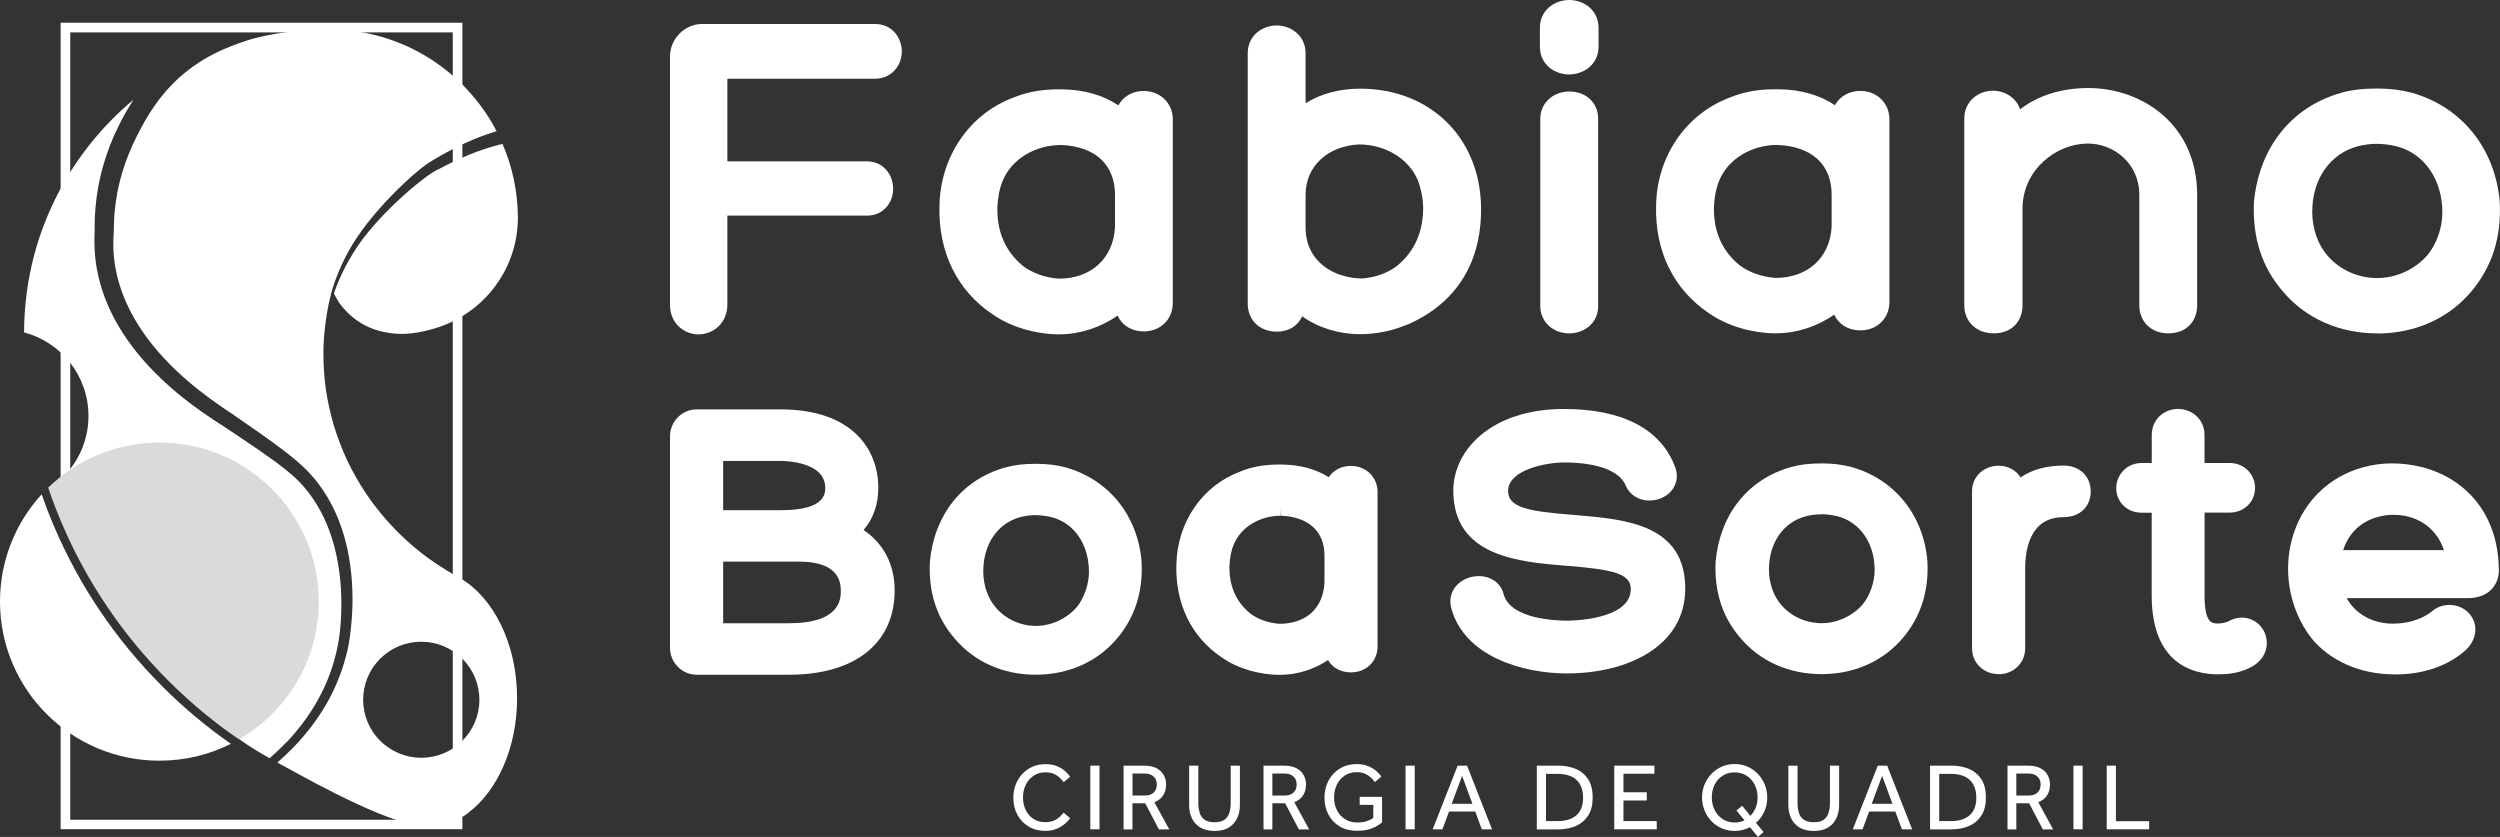 <svg xmlns="http://www.w3.org/2000/svg" width="233" height="78" viewBox="0 0 233 78" fill="none"><rect x="0" y="0" width="233" height="78" fill="#333333" stroke="none"/><g clip-path="url(#clip0_726_125)"><path d="M99.143 75.752L99.739 76.252C99.651 76.392 99.498 76.55 99.295 76.74C99.086 76.924 98.826 77.088 98.509 77.228C98.192 77.367 97.83 77.436 97.412 77.436C96.828 77.436 96.314 77.304 95.864 77.031C95.414 76.759 95.065 76.392 94.817 75.93C94.57 75.467 94.443 74.936 94.443 74.353C94.443 73.922 94.513 73.517 94.659 73.137C94.805 72.757 95.008 72.428 95.268 72.143C95.534 71.858 95.845 71.63 96.213 71.466C96.581 71.301 96.98 71.219 97.431 71.219C97.856 71.219 98.217 71.282 98.515 71.409C98.82 71.535 99.067 71.687 99.27 71.871C99.467 72.055 99.625 72.226 99.739 72.39L99.13 72.903C99.035 72.764 98.915 72.624 98.769 72.485C98.623 72.346 98.439 72.225 98.224 72.124C98.008 72.029 97.741 71.979 97.437 71.979C97.006 71.979 96.631 72.086 96.321 72.302C96.01 72.517 95.769 72.795 95.598 73.15C95.426 73.504 95.344 73.897 95.344 74.328C95.344 74.758 95.426 75.144 95.598 75.493C95.769 75.841 96.004 76.12 96.314 76.322C96.625 76.525 96.987 76.626 97.412 76.626C97.767 76.626 98.058 76.569 98.287 76.455C98.515 76.341 98.693 76.215 98.826 76.075C98.959 75.936 99.067 75.822 99.143 75.74V75.752Z" fill="white"></path><path d="M101.617 77.291V71.358H102.473V77.291H101.617Z" fill="white"></path><path d="M104.718 77.291V71.358H106.615C107.122 71.358 107.522 71.447 107.826 71.618C108.131 71.789 108.346 72.01 108.48 72.276C108.613 72.542 108.683 72.821 108.683 73.106C108.683 73.486 108.594 73.821 108.416 74.112C108.239 74.404 107.96 74.619 107.585 74.764L108.974 77.297H108.01L106.735 74.866H105.543V77.297H104.712L104.718 77.291ZM105.549 74.144H106.691C107.059 74.144 107.338 74.049 107.528 73.865C107.718 73.682 107.814 73.435 107.814 73.125C107.814 72.795 107.712 72.542 107.509 72.365C107.306 72.181 107.027 72.093 106.672 72.093H105.549V74.138V74.144Z" fill="white"></path><path d="M110.826 75.031V71.358H111.683V74.828C111.683 75.182 111.727 75.499 111.816 75.771C111.905 76.043 112.057 76.259 112.279 76.404C112.501 76.556 112.805 76.632 113.199 76.632C113.592 76.632 113.896 76.556 114.112 76.404C114.328 76.252 114.48 76.043 114.569 75.771C114.657 75.499 114.702 75.182 114.702 74.828V71.358H115.558V75.031C115.558 75.48 115.476 75.892 115.304 76.252C115.133 76.613 114.879 76.905 114.531 77.12C114.182 77.335 113.738 77.443 113.199 77.443C112.659 77.443 112.215 77.335 111.86 77.12C111.511 76.905 111.251 76.62 111.08 76.252C110.909 75.885 110.826 75.48 110.826 75.031Z" fill="white"></path><path d="M117.759 77.291V71.358H119.656C120.163 71.358 120.563 71.447 120.867 71.618C121.171 71.789 121.387 72.01 121.52 72.276C121.653 72.542 121.723 72.821 121.723 73.106C121.723 73.486 121.634 73.821 121.457 74.112C121.279 74.404 121 74.619 120.626 74.764L122.015 77.297H121.051L119.776 74.866H118.584V77.297H117.753L117.759 77.291ZM118.584 74.144H119.725C120.093 74.144 120.372 74.049 120.563 73.865C120.753 73.682 120.848 73.435 120.848 73.125C120.848 72.795 120.746 72.542 120.544 72.365C120.341 72.181 120.061 72.093 119.706 72.093H118.584V74.138V74.144Z" fill="white"></path><path d="M126.721 75.011V74.271H128.808V76.639C128.586 76.841 128.294 77.025 127.914 77.183C127.54 77.348 127.057 77.43 126.461 77.43C125.865 77.43 125.307 77.297 124.857 77.025C124.406 76.753 124.057 76.385 123.81 75.917C123.563 75.448 123.442 74.923 123.442 74.334C123.442 73.903 123.512 73.498 123.658 73.118C123.797 72.745 124.007 72.409 124.267 72.124C124.533 71.839 124.844 71.611 125.212 71.453C125.58 71.295 125.979 71.213 126.43 71.213C126.855 71.213 127.21 71.276 127.514 71.402C127.812 71.529 128.066 71.681 128.269 71.858C128.472 72.042 128.63 72.213 128.745 72.377L128.136 72.89C128.041 72.751 127.92 72.612 127.768 72.472C127.622 72.333 127.438 72.213 127.222 72.112C127.007 72.017 126.753 71.966 126.449 71.966C126.017 71.966 125.637 72.074 125.32 72.289C125.002 72.504 124.761 72.789 124.59 73.144C124.419 73.498 124.336 73.897 124.336 74.328C124.336 74.784 124.432 75.189 124.616 75.537C124.799 75.885 125.06 76.164 125.383 76.36C125.707 76.556 126.074 76.658 126.493 76.658C126.836 76.658 127.134 76.62 127.375 76.537C127.616 76.455 127.825 76.354 127.99 76.221V75.011H126.721Z" fill="white"></path><path d="M130.996 77.291V71.358H131.853V77.291H130.996Z" fill="white"></path><path d="M133.527 77.291L135.855 71.358H136.73L139.058 77.291H138.106L137.491 75.638H135.049L134.434 77.291H133.533H133.527ZM135.297 74.916H137.231L136.267 72.308L135.297 74.916Z" fill="white"></path><path d="M143.231 77.291V71.358H145.217C145.845 71.358 146.403 71.466 146.885 71.675C147.367 71.884 147.747 72.213 148.027 72.65C148.306 73.087 148.439 73.65 148.439 74.34C148.439 75.031 148.299 75.556 148.027 75.993C147.747 76.43 147.367 76.759 146.879 76.974C146.39 77.19 145.832 77.297 145.204 77.297H143.225L143.231 77.291ZM144.088 76.525H145.191C145.933 76.525 146.511 76.341 146.923 75.98C147.335 75.613 147.544 75.075 147.544 74.359C147.544 73.644 147.342 73.08 146.942 72.7C146.542 72.32 145.946 72.124 145.166 72.124H144.088V76.525Z" fill="white"></path><path d="M150.449 77.291V71.358H154.192V72.112H151.306V73.84H153.481V74.606H151.306V76.525H154.407V77.291H150.449Z" fill="white"></path><path d="M163.845 78L163.097 77.095C162.888 77.202 162.666 77.284 162.425 77.348C162.184 77.411 161.93 77.443 161.67 77.443C161.245 77.443 160.845 77.361 160.477 77.202C160.109 77.044 159.786 76.822 159.513 76.537C159.241 76.252 159.018 75.923 158.866 75.543C158.714 75.163 158.632 74.764 158.632 74.328C158.632 73.891 158.708 73.492 158.866 73.112C159.025 72.732 159.234 72.403 159.513 72.118C159.792 71.833 160.109 71.605 160.477 71.447C160.845 71.288 161.245 71.206 161.67 71.206C162.095 71.206 162.494 71.288 162.862 71.447C163.23 71.605 163.554 71.833 163.826 72.118C164.099 72.403 164.315 72.738 164.473 73.112C164.625 73.486 164.708 73.891 164.708 74.328C164.708 74.802 164.613 75.246 164.429 75.651C164.245 76.062 163.985 76.404 163.655 76.689L164.365 77.55L163.839 77.994L163.845 78ZM162.583 76.455L161.841 75.537L162.374 75.094L163.129 76.037C163.344 75.828 163.509 75.575 163.63 75.277C163.75 74.98 163.807 74.657 163.807 74.315C163.807 73.891 163.718 73.498 163.541 73.144C163.363 72.789 163.116 72.51 162.799 72.302C162.475 72.093 162.101 71.985 161.67 71.985C161.238 71.985 160.858 72.093 160.541 72.302C160.217 72.51 159.97 72.795 159.799 73.144C159.627 73.492 159.539 73.884 159.539 74.315C159.539 74.746 159.627 75.125 159.799 75.48C159.97 75.835 160.224 76.12 160.541 76.335C160.864 76.55 161.238 76.658 161.67 76.658C161.993 76.658 162.298 76.594 162.577 76.461L162.583 76.455Z" fill="white"></path><path d="M166.674 75.031V71.358H167.53V74.828C167.53 75.182 167.575 75.499 167.664 75.771C167.752 76.043 167.905 76.259 168.127 76.404C168.349 76.556 168.653 76.632 169.046 76.632C169.44 76.632 169.744 76.556 169.96 76.404C170.175 76.252 170.328 76.043 170.416 75.771C170.505 75.499 170.55 75.182 170.55 74.828V71.358H171.406V75.031C171.406 75.48 171.323 75.892 171.152 76.252C170.981 76.613 170.727 76.905 170.378 77.12C170.029 77.335 169.585 77.443 169.046 77.443C168.507 77.443 168.063 77.335 167.708 77.12C167.359 76.905 167.099 76.62 166.928 76.252C166.757 75.885 166.674 75.48 166.674 75.031Z" fill="white"></path><path d="M172.681 77.291L175.008 71.358H175.884L178.212 77.291H177.26L176.645 75.638H174.203L173.588 77.291H172.687H172.681ZM174.444 74.916H176.378L175.414 72.308L174.444 74.916Z" fill="white"></path><path d="M179.88 77.291V71.358H181.865C182.493 71.358 183.051 71.466 183.533 71.675C184.015 71.884 184.396 72.213 184.675 72.65C184.954 73.087 185.087 73.65 185.087 74.34C185.087 75.031 184.948 75.556 184.675 75.993C184.396 76.43 184.015 76.759 183.527 76.974C183.038 77.19 182.48 77.297 181.852 77.297H179.873L179.88 77.291ZM180.736 76.525H181.84C182.582 76.525 183.159 76.341 183.571 75.98C183.983 75.613 184.193 75.075 184.193 74.359C184.193 73.644 183.99 73.08 183.59 72.7C183.191 72.32 182.594 72.124 181.814 72.124H180.736V76.525Z" fill="white"></path><path d="M187.098 77.291V71.358H188.994C189.502 71.358 189.901 71.447 190.206 71.618C190.51 71.789 190.726 72.01 190.859 72.276C190.992 72.542 191.062 72.821 191.062 73.106C191.062 73.486 190.973 73.821 190.796 74.112C190.618 74.404 190.339 74.619 189.965 74.764L191.354 77.297H190.39L189.115 74.866H187.922V77.297H187.091L187.098 77.291ZM187.922 74.144H189.064C189.432 74.144 189.711 74.049 189.901 73.865C190.091 73.682 190.187 73.435 190.187 73.125C190.187 72.795 190.085 72.542 189.882 72.365C189.679 72.181 189.4 72.093 189.045 72.093H187.922V74.138V74.144Z" fill="white"></path><path d="M193.244 77.291V71.358H194.1V77.291H193.244Z" fill="white"></path><path d="M196.345 77.291V71.358H197.202V76.537H200.297V77.291H196.352H196.345Z" fill="white"></path><path d="M65.108 31.165C63.814 31.165 62.444 30.196 62.444 28.404V5.255C62.444 3.622 63.814 2.235 65.432 2.235H81.548C83.172 2.235 84.047 3.552 84.047 4.787C84.047 5.426 83.832 6.028 83.439 6.49C82.975 7.035 82.303 7.338 81.548 7.338H67.791V15.038H80.8C82.386 15.038 83.242 16.355 83.242 17.589C83.242 18.216 83.033 18.805 82.658 19.255C82.202 19.799 81.542 20.097 80.8 20.097H67.791V28.366C67.791 30.183 66.408 31.165 65.102 31.165H65.108Z" fill="white"></path><path d="M65.108 30.531C64.1 30.531 63.078 29.803 63.078 28.404V5.255C63.078 3.964 64.157 2.868 65.432 2.868H81.548C82.773 2.868 83.413 3.831 83.413 4.787C83.413 5.274 83.248 5.73 82.957 6.078C82.614 6.484 82.113 6.705 81.548 6.705H67.157V15.671H80.8C81.973 15.671 82.608 16.659 82.608 17.589C82.608 18.064 82.449 18.514 82.17 18.849C81.84 19.242 81.352 19.464 80.8 19.464H67.157V28.366C67.157 29.791 66.123 30.531 65.102 30.531H65.108Z" fill="white"></path><path d="M65.108 30.531C64.1 30.531 63.078 29.803 63.078 28.404V5.255C63.078 3.964 64.157 2.868 65.431 2.868H81.548C82.772 2.868 83.413 3.831 83.413 4.787C83.413 5.274 83.248 5.73 82.957 6.078C82.614 6.484 82.113 6.705 81.548 6.705H67.157V15.671H80.8C81.973 15.671 82.608 16.659 82.608 17.589C82.608 18.064 82.449 18.514 82.17 18.849C81.84 19.242 81.352 19.464 80.8 19.464H67.157V28.366C67.157 29.791 66.123 30.531 65.102 30.531H65.108Z" fill="white"></path><path d="M63.713 5.249C63.713 4.312 64.493 3.495 65.431 3.495H81.548C83.191 3.495 83.191 6.066 81.548 6.066H66.522V16.298H80.8C82.329 16.298 82.405 18.824 80.8 18.824H66.522V28.36C66.522 30.398 63.706 30.398 63.706 28.398V5.249H63.713Z" fill="white"></path><path d="M98.845 31.165C96.505 31.165 94.189 30.474 92.483 29.278C89.179 27.055 87.428 23.453 87.561 19.153C87.65 14.595 90.339 10.65 94.405 9.111L94.887 8.928C96.004 8.529 97.24 8.326 98.642 8.326C98.775 8.326 98.902 8.326 99.035 8.326C101.065 8.364 102.841 8.877 104.23 9.82C104.674 8.997 105.543 8.478 106.59 8.478C108.137 8.478 109.304 9.618 109.304 11.131V28.233C109.304 29.772 108.163 30.886 106.59 30.886C105.454 30.886 104.566 30.316 104.154 29.411C102.651 30.487 100.672 31.152 98.839 31.152L98.845 31.165ZM98.858 13.518C96.435 13.518 94.259 14.861 93.454 16.849C93.175 17.494 92.997 18.375 92.959 19.274C92.889 21.572 93.695 23.434 95.35 24.795C96.232 25.46 97.386 25.871 98.674 25.973C101.693 25.973 103.767 24.079 103.919 21.16V18.178C103.919 15.354 102.093 13.651 98.909 13.512H98.858V13.518Z" fill="white"></path><path d="M98.845 30.531C96.631 30.531 94.45 29.886 92.845 28.759C89.724 26.656 88.069 23.25 88.196 19.166C88.284 14.867 90.809 11.144 94.627 9.694L94.64 9.706C95.807 9.2 97.12 8.953 98.642 8.953C98.769 8.953 98.896 8.953 99.023 8.953C101.3 8.991 103.209 9.662 104.566 10.878C104.674 9.827 105.48 9.111 106.596 9.111C107.801 9.111 108.676 9.96 108.676 11.131V28.233C108.676 29.423 107.82 30.253 106.596 30.253C105.372 30.253 104.566 29.455 104.554 28.271C103.006 29.759 100.723 30.525 98.851 30.525L98.845 30.531ZM98.858 12.885C96.175 12.885 93.771 14.386 92.864 16.614C92.553 17.323 92.363 18.28 92.325 19.255C92.249 21.762 93.13 23.794 94.951 25.289C95.94 26.036 97.221 26.498 98.629 26.612C102.042 26.612 104.389 24.485 104.554 21.198V18.185C104.554 15.019 102.454 13.037 98.94 12.885H98.864H98.858Z" fill="white"></path><path d="M98.845 30.531C96.631 30.531 94.45 29.886 92.845 28.759C89.724 26.656 88.069 23.25 88.196 19.166C88.284 14.867 90.809 11.144 94.627 9.694L94.64 9.706C95.807 9.2 97.12 8.953 98.642 8.953C98.769 8.953 98.896 8.953 99.023 8.953C101.3 8.991 103.209 9.662 104.566 10.878C104.674 9.827 105.479 9.111 106.596 9.111C107.801 9.111 108.676 9.96 108.676 11.131V28.233C108.676 29.423 107.82 30.253 106.596 30.253C105.372 30.253 104.566 29.455 104.553 28.271C103.006 29.759 100.722 30.525 98.851 30.525L98.845 30.531ZM98.858 12.885C96.175 12.885 93.771 14.386 92.864 16.614C92.553 17.323 92.363 18.28 92.325 19.255C92.249 21.762 93.13 23.794 94.951 25.289C95.94 26.036 97.221 26.498 98.629 26.612C102.042 26.612 104.389 24.485 104.553 21.198V18.185C104.553 15.019 102.454 13.037 98.94 12.885H98.864H98.858Z" fill="white"></path><path d="M94.817 10.327C96.111 9.751 97.519 9.555 99.004 9.592C101.236 9.63 103.78 10.327 105.188 12.6V11.137C105.188 10.327 105.695 9.751 106.596 9.751C107.496 9.751 108.042 10.327 108.042 11.137V28.239C108.042 29.088 107.452 29.626 106.596 29.626C105.74 29.626 105.188 29.088 105.188 28.239V26.39C104.052 28.625 101.16 29.898 98.851 29.898C96.974 29.898 94.862 29.398 93.219 28.239C90.244 26.238 88.722 22.965 88.836 19.185C88.912 15.291 91.107 11.714 94.862 10.283L94.824 10.321L94.817 10.327ZM105.188 21.23V18.185C105.188 14.373 102.486 12.404 98.966 12.252C96.187 12.214 93.371 13.676 92.274 16.374C91.919 17.184 91.728 18.223 91.684 19.223C91.608 21.73 92.426 24.041 94.538 25.77C95.712 26.656 97.12 27.119 98.566 27.233C102.162 27.233 104.985 25.073 105.175 21.224L105.188 21.23Z" fill="white"></path><path d="M126.747 31.146C124.78 31.146 122.84 30.538 121.362 29.48C120.968 30.367 120.112 30.911 119.002 30.911C117.404 30.911 116.288 29.835 116.288 28.296V4.97C116.288 3.28 117.677 2.374 118.983 2.374C120.29 2.374 121.679 3.286 121.679 4.97V9.624C123.093 8.738 124.85 8.263 126.747 8.263C133.21 8.263 137.846 12.72 138.03 19.109C138.164 24.32 135.842 28.157 131.301 30.202L130.901 30.348C129.645 30.861 128.161 31.146 126.74 31.146H126.747ZM126.658 13.461C123.728 13.601 121.679 15.525 121.679 18.14V21.192C121.679 24.459 124.425 25.954 126.981 25.954C128.218 25.852 129.354 25.441 130.229 24.757C131.859 23.415 132.677 21.547 132.639 19.21C132.607 18.425 132.423 17.532 132.138 16.785C131.282 14.784 129.132 13.474 126.658 13.461Z" fill="white"></path><path d="M126.747 30.512C124.888 30.512 122.605 29.911 120.962 28.334C120.949 29.537 120.195 30.278 118.996 30.278C117.797 30.278 116.915 29.48 116.915 28.296V4.97C116.915 3.679 117.956 3.008 118.977 3.008C119.998 3.008 121.038 3.685 121.038 4.97V10.89C122.434 9.631 124.482 8.896 126.74 8.896C132.836 8.896 137.219 13.107 137.39 19.128C137.517 24.035 135.385 27.669 131.034 29.626L130.686 29.753C129.48 30.24 128.079 30.512 126.74 30.512H126.747ZM126.639 12.828C123.341 12.98 121.038 15.158 121.038 18.14V21.192C121.038 24.896 124.114 26.587 126.975 26.587C128.364 26.479 129.639 26.017 130.616 25.257C132.411 23.782 133.305 21.737 133.267 19.198C133.235 18.33 133.032 17.368 132.722 16.557C131.764 14.303 129.373 12.834 126.639 12.828Z" fill="white"></path><path d="M126.747 30.512C124.888 30.512 122.605 29.911 120.962 28.334C120.949 29.537 120.195 30.278 118.996 30.278C117.797 30.278 116.915 29.48 116.915 28.296V4.97C116.915 3.679 117.956 3.008 118.977 3.008C119.998 3.008 121.038 3.685 121.038 4.97V10.89C122.434 9.631 124.482 8.896 126.74 8.896C132.836 8.896 137.219 13.107 137.39 19.128C137.517 24.035 135.018 28.011 130.698 29.772L130.222 29.93C128.922 30.468 127.958 30.512 126.747 30.512ZM126.639 12.828C123.341 12.98 121.038 15.158 121.038 18.14V21.192C121.038 24.896 124.114 26.587 126.975 26.587C128.364 26.479 129.639 26.017 130.616 25.257C132.411 23.782 133.305 21.737 133.267 19.198C133.235 18.33 133.032 17.368 132.722 16.557C131.764 14.303 129.373 12.834 126.639 12.828Z" fill="white"></path><path d="M130.464 29.189L130.026 29.328C128.814 29.829 127.958 29.879 126.747 29.879C124.4 29.879 121.66 28.872 120.328 26.479V28.296C120.328 29.145 119.897 29.645 118.996 29.645C118.095 29.645 117.55 29.145 117.55 28.296V4.97C117.55 3.191 120.404 3.191 120.404 4.97V12.657C121.577 10.612 124.121 9.529 126.74 9.529C132.607 9.529 136.597 13.664 136.756 19.147C136.87 23.63 134.72 27.448 130.457 29.189H130.464ZM131.009 25.751C133.121 24.016 133.946 21.699 133.901 19.185C133.863 18.178 133.629 17.14 133.311 16.329C132.176 13.664 129.398 12.195 126.62 12.195C123.062 12.347 120.398 14.746 120.398 18.14V21.192C120.398 24.979 123.41 27.22 126.969 27.22C128.453 27.106 129.861 26.644 130.996 25.751H131.009Z" fill="white"></path><path d="M146.263 31.07C144.722 31.07 143.555 29.98 143.555 28.537V11.068C143.555 9.618 144.722 8.529 146.276 8.529C147.83 8.529 148.946 9.605 148.946 11.03V28.537C148.946 30.183 147.564 31.07 146.263 31.07Z" fill="white"></path><path d="M146.263 30.436C145.084 30.436 144.189 29.62 144.189 28.537V11.068C144.189 9.985 145.09 9.162 146.276 9.162C147.462 9.162 148.312 9.947 148.312 11.03V28.537C148.312 29.784 147.278 30.436 146.263 30.436Z" fill="white"></path><path d="M146.238 6.94C144.919 6.94 143.517 6.034 143.517 4.35V2.602C143.517 0.912 144.925 0 146.251 0C147.576 0 148.984 0.912 148.984 2.602V4.35C148.984 6.034 147.57 6.94 146.238 6.94Z" fill="white"></path><path d="M146.238 6.306C145.198 6.306 144.151 5.635 144.151 4.35V2.602C144.151 1.311 145.21 0.633 146.251 0.633C147.291 0.633 148.35 1.311 148.35 2.602V4.35C148.35 5.623 147.259 6.306 146.238 6.306Z" fill="white"></path><path d="M146.238 6.306C145.198 6.306 144.151 5.635 144.151 4.35V2.602C144.151 1.311 145.21 0.633 146.251 0.633C147.291 0.633 148.35 1.311 148.35 2.602V4.35C148.35 5.623 147.259 6.306 146.238 6.306Z" fill="white"></path><path d="M147.716 4.35C147.716 6.097 144.779 6.135 144.779 4.35V2.602C144.779 0.817 147.716 0.817 147.716 2.602V4.35Z" fill="white"></path><path d="M146.263 30.436C145.084 30.436 144.189 29.62 144.189 28.537V11.068C144.189 9.985 145.09 9.162 146.276 9.162C147.462 9.162 148.312 9.947 148.312 11.03V28.537C148.312 29.784 147.278 30.436 146.263 30.436Z" fill="white"></path><path d="M144.823 11.074C144.823 9.403 147.678 9.365 147.678 11.036V28.543C147.678 30.253 144.823 30.215 144.823 28.543V11.074Z" fill="white"></path><path d="M165.634 31.07C163.293 31.07 160.978 30.386 159.272 29.189C155.968 26.973 154.217 23.389 154.35 19.103C154.439 14.563 157.128 10.637 161.194 9.099L161.682 8.915C162.799 8.516 164.029 8.32 165.425 8.32C165.558 8.32 165.685 8.32 165.818 8.32C167.848 8.351 169.623 8.864 171.019 9.808C171.463 8.985 172.332 8.472 173.378 8.472C174.926 8.472 176.093 9.611 176.093 11.118V28.144C176.093 29.677 174.951 30.791 173.378 30.791C172.243 30.791 171.355 30.221 170.943 29.322C169.44 30.398 167.461 31.057 165.628 31.057L165.634 31.07ZM165.647 13.505C163.224 13.505 161.048 14.835 160.236 16.823C159.957 17.469 159.78 18.343 159.742 19.236C159.672 21.521 160.477 23.37 162.133 24.725C163.014 25.384 164.169 25.795 165.463 25.903C168.482 25.903 170.556 24.022 170.708 21.116V18.153C170.708 15.342 168.881 13.651 165.697 13.512H165.647V13.505Z" fill="white"></path><path d="M165.634 30.436C163.42 30.436 161.238 29.791 159.634 28.67C156.513 26.574 154.858 23.18 154.985 19.122C155.073 14.841 157.598 11.131 161.416 9.687L161.429 9.7C162.596 9.194 163.909 8.947 165.431 8.947C165.558 8.947 165.685 8.947 165.805 8.947C168.082 8.985 169.991 9.656 171.349 10.859C171.457 9.808 172.262 9.099 173.378 9.099C174.584 9.099 175.459 9.947 175.459 11.112V28.138C175.459 29.322 174.603 30.151 173.378 30.151C172.154 30.151 171.355 29.36 171.336 28.176C169.788 29.658 167.505 30.424 165.634 30.424V30.436ZM165.647 12.872C162.964 12.872 160.56 14.36 159.653 16.583C159.348 17.285 159.152 18.235 159.114 19.204C159.038 21.699 159.919 23.725 161.74 25.206C162.729 25.947 164.01 26.409 165.418 26.523C168.831 26.523 171.177 24.409 171.349 21.142V18.147C171.349 15 169.249 13.024 165.735 12.872H165.653H165.647Z" fill="white"></path><path d="M165.634 30.436C163.42 30.436 161.238 29.791 159.634 28.67C156.513 26.574 154.858 23.18 154.984 19.122C155.073 14.841 157.598 11.131 161.416 9.687L161.429 9.7C162.596 9.194 163.909 8.947 165.431 8.947C165.558 8.947 165.685 8.947 165.805 8.947C168.082 8.985 169.991 9.656 171.349 10.859C171.456 9.808 172.262 9.099 173.378 9.099C174.583 9.099 175.459 9.947 175.459 11.112V28.138C175.459 29.322 174.602 30.151 173.378 30.151C172.154 30.151 171.355 29.36 171.336 28.176C169.788 29.658 167.505 30.424 165.634 30.424V30.436ZM165.647 12.872C162.964 12.872 160.56 14.36 159.653 16.583C159.348 17.285 159.152 18.235 159.114 19.204C159.037 21.699 159.919 23.725 161.739 25.206C162.729 25.947 164.01 26.409 165.418 26.523C168.831 26.523 171.177 24.409 171.349 21.142V18.147C171.349 15 169.249 13.024 165.735 12.872H165.653H165.647Z" fill="white"></path><path d="M161.606 10.321C162.9 9.744 164.308 9.555 165.792 9.592C168.025 9.63 170.569 10.321 171.977 12.581V11.125C171.977 10.321 172.484 9.744 173.385 9.744C174.247 9.744 174.831 10.321 174.831 11.125V28.151C174.831 28.993 174.241 29.531 173.385 29.531C172.484 29.531 171.977 28.993 171.977 28.151V26.308C170.841 28.531 167.949 29.797 165.64 29.797C163.763 29.797 161.651 29.297 160.008 28.151C157.033 26.156 155.511 22.895 155.625 19.141C155.701 15.266 157.896 11.701 161.651 10.283L161.613 10.321H161.606ZM171.977 21.173V18.14C171.977 14.341 169.275 12.385 165.754 12.233C162.976 12.195 160.16 13.651 159.063 16.336C158.708 17.14 158.517 18.178 158.473 19.172C158.397 21.667 159.215 23.965 161.327 25.694C162.501 26.574 163.909 27.036 165.355 27.15C168.951 27.15 171.774 25.004 171.964 21.167L171.977 21.173Z" fill="white"></path><path d="M202.098 31.07C200.5 31.07 199.384 29.993 199.384 28.448V18.166C199.384 15.171 196.948 13.379 194.588 13.379C191.652 13.379 188.499 15.817 188.499 19.445V28.448C188.499 30.018 187.421 31.07 185.823 31.07C184.224 31.07 183.07 29.993 183.07 28.448V11.068C183.07 9.371 184.446 8.453 185.747 8.453C186.793 8.453 187.891 9.054 188.277 10.188C189.933 8.902 192.14 8.206 194.627 8.206C199.669 8.206 204.775 11.625 204.775 18.166V28.448C204.775 30.018 203.697 31.07 202.098 31.07Z" fill="white"></path><path d="M202.098 30.436C200.855 30.436 200.018 29.639 200.018 28.448V18.166C200.018 14.772 197.259 12.746 194.588 12.746C191.341 12.746 187.865 15.437 187.865 19.445V28.448C187.865 29.658 187.066 30.436 185.823 30.436C184.58 30.436 183.704 29.639 183.704 28.448V11.068C183.704 9.782 184.757 9.086 185.747 9.086C186.736 9.086 187.789 9.782 187.789 11.106V11.492C189.375 9.789 191.766 8.845 194.627 8.845C199.358 8.845 204.141 12.049 204.141 18.172V28.455C204.141 29.664 203.341 30.443 202.098 30.443V30.436Z" fill="white"></path><path d="M202.098 30.436C200.855 30.436 200.018 29.639 200.018 28.448V18.166C200.018 14.772 197.259 12.746 194.588 12.746C191.341 12.746 187.865 15.437 187.865 19.445V28.448C187.865 29.658 187.066 30.436 185.823 30.436C184.58 30.436 183.704 29.639 183.704 28.448V11.068C183.704 9.782 184.757 9.086 185.747 9.086C186.736 9.086 187.789 9.782 187.789 11.106V11.492C189.375 9.789 191.766 8.845 194.627 8.845C199.358 8.845 204.141 12.049 204.141 18.172V28.455C204.141 29.664 203.341 30.443 202.098 30.443V30.436Z" fill="white"></path><path d="M200.652 18.166C200.652 14.595 197.76 12.113 194.588 12.113C190.796 12.113 187.231 15.215 187.231 19.445V28.448C187.231 29.303 186.723 29.803 185.823 29.803C184.922 29.803 184.339 29.297 184.339 28.448V11.068C184.339 9.282 187.155 9.244 187.155 11.106V13.512C188.563 10.681 191.576 9.479 194.627 9.479C199.162 9.479 203.506 12.581 203.506 18.166V28.448C203.506 29.303 202.999 29.803 202.098 29.803C201.198 29.803 200.652 29.297 200.652 28.448V18.166Z" fill="white"></path><path d="M221.545 31.07C218.006 31.07 214.879 29.677 212.748 27.144C210.807 24.89 209.931 22.186 210.065 18.875C210.534 13.746 213.585 9.934 218.228 8.643C219.147 8.377 220.232 8.25 221.539 8.25C222.731 8.25 223.759 8.377 224.761 8.643C229.429 9.947 232.569 13.854 232.975 18.83C233.152 22.072 232.264 24.864 230.336 27.157C228.205 29.689 225.078 31.082 221.539 31.082L221.545 31.07ZM221.507 13.404C220.936 13.404 220.315 13.486 219.756 13.632C217.169 14.303 215.5 16.697 215.5 19.736C215.5 21.293 216.014 22.775 216.908 23.807C218.025 25.131 219.756 25.916 221.545 25.916C223.334 25.916 225.072 25.105 226.226 23.794C227.089 22.762 227.628 21.23 227.628 19.812C227.628 16.722 225.947 14.297 223.34 13.632C222.75 13.486 222.078 13.404 221.501 13.404H221.507Z" fill="white"></path><path d="M221.545 30.436C218.196 30.436 215.247 29.126 213.236 26.739C211.403 24.611 210.572 22.047 210.699 18.9C211.143 14.063 214.016 10.466 218.399 9.251C219.262 9.004 220.296 8.883 221.545 8.883C222.687 8.883 223.657 9.004 224.602 9.251C228.998 10.485 231.966 14.17 232.347 18.875C232.512 21.939 231.674 24.58 229.854 26.739C227.843 29.126 224.894 30.436 221.545 30.436ZM221.507 12.771C220.885 12.771 220.207 12.86 219.598 13.018C216.725 13.759 214.866 16.399 214.866 19.736C214.866 21.439 215.437 23.073 216.433 24.219C217.67 25.681 219.579 26.549 221.551 26.549C223.524 26.549 225.433 25.656 226.708 24.219C227.666 23.073 228.268 21.376 228.268 19.818C228.268 16.431 226.397 13.765 223.505 13.024C222.864 12.866 222.135 12.771 221.513 12.771H221.507Z" fill="white"></path><path d="M221.545 30.436C218.196 30.436 215.247 29.126 213.236 26.739C211.403 24.611 210.572 22.047 210.699 18.9C211.143 14.063 214.016 10.466 218.399 9.251C219.262 9.004 220.296 8.883 221.545 8.883C222.687 8.883 223.657 9.004 224.602 9.251C228.998 10.485 231.966 14.17 232.347 18.875C232.512 21.939 231.674 24.58 229.854 26.739C227.843 29.126 224.894 30.436 221.545 30.436ZM221.507 12.771C220.885 12.771 220.207 12.86 219.598 13.018C216.725 13.759 214.866 16.399 214.866 19.736C214.866 21.439 215.437 23.073 216.433 24.219C217.67 25.681 219.579 26.549 221.551 26.549C223.524 26.549 225.433 25.656 226.708 24.219C227.666 23.073 228.268 21.376 228.268 19.818C228.268 16.431 226.397 13.765 223.505 13.024C222.864 12.866 222.135 12.771 221.513 12.771H221.507Z" fill="white"></path><path d="M213.724 26.334C211.961 24.288 211.219 21.819 211.34 18.925C211.733 14.645 214.276 11.055 218.577 9.858C219.515 9.586 220.575 9.51 221.551 9.51C222.528 9.51 223.429 9.586 224.444 9.858C228.706 11.055 231.37 14.601 231.719 18.925C231.877 21.819 231.091 24.288 229.372 26.334C227.456 28.607 224.64 29.803 221.545 29.803C218.45 29.803 215.64 28.607 213.718 26.334H213.724ZM221.507 12.138C220.765 12.138 220.023 12.252 219.433 12.41C216.147 13.259 214.232 16.266 214.232 19.736C214.232 21.471 214.777 23.282 215.951 24.637C217.321 26.258 219.395 27.182 221.545 27.182C223.657 27.182 225.807 26.181 227.177 24.637C228.275 23.326 228.896 21.471 228.896 19.812C228.896 16.304 226.981 13.252 223.657 12.404C223.029 12.252 222.249 12.132 221.507 12.132V12.138Z" fill="white"></path><path d="M64.937 62.886C63.56 62.886 62.444 61.753 62.444 60.366V40.675C62.444 39.282 63.56 38.155 64.937 38.155H72.764C79.468 38.155 81.859 41.928 81.859 45.462C81.859 47.006 81.377 48.374 80.483 49.394C82.36 50.66 83.382 52.629 83.382 55.022C83.382 59.948 79.696 62.886 73.525 62.886H64.937ZM73.525 58.087C78.364 58.087 78.364 55.782 78.364 55.022C78.364 52.806 76.271 52.344 74.514 52.344H67.398V58.087H73.525ZM72.865 47.545C76.912 47.545 76.912 45.974 76.912 45.462C76.912 43.03 73.189 42.961 72.764 42.961H67.398V47.551H72.865V47.545Z" fill="white"></path><path d="M64.937 62.253C63.916 62.253 63.078 61.405 63.078 60.366V40.675C63.078 39.63 63.909 38.788 64.937 38.788H72.764C76.855 38.788 81.225 40.542 81.225 45.462C81.225 47.171 80.591 48.589 79.443 49.514C81.587 50.622 82.747 52.54 82.747 55.022C82.747 59.619 79.386 62.253 73.525 62.253H64.937ZM73.525 58.72C77.159 58.72 78.999 57.479 78.999 55.022C78.999 52.141 76.189 51.711 74.514 51.711H66.764V58.72H73.525ZM72.865 48.178C75.973 48.178 77.546 47.266 77.546 45.462C77.546 42.41 73.252 42.327 72.764 42.327H66.764V48.184H72.865V48.178Z" fill="white"></path><path d="M64.937 62.253C63.916 62.253 63.078 61.405 63.078 60.366V40.675C63.078 39.63 63.909 38.788 64.937 38.788H72.764C76.855 38.788 81.225 40.542 81.225 45.462C81.225 47.171 80.591 48.589 79.443 49.514C81.586 50.622 82.747 52.54 82.747 55.022C82.747 59.619 79.385 62.253 73.525 62.253H64.937ZM73.525 58.72C77.159 58.72 78.999 57.479 78.999 55.022C78.999 52.141 76.189 51.711 74.514 51.711H66.763V58.72H73.525ZM72.865 48.178C75.973 48.178 77.546 47.266 77.546 45.462C77.546 42.41 73.252 42.327 72.764 42.327H66.763V48.184H72.865V48.178Z" fill="white"></path><path d="M73.525 61.62H64.937C64.277 61.62 63.713 61.063 63.713 60.366V40.675C63.713 39.978 64.271 39.421 64.937 39.421H72.764C75.834 39.421 80.591 40.504 80.591 45.462C80.591 47.279 79.766 48.881 78.047 49.615C80.457 50.419 82.106 52.198 82.106 55.029C82.106 60.233 77.679 61.626 73.519 61.626L73.525 61.62ZM66.129 41.688V48.811H72.865C75.707 48.811 78.18 48.007 78.18 45.462C78.18 42.46 74.812 41.694 72.764 41.694H66.129V41.688ZM66.129 59.353H73.525C76.43 59.353 79.633 58.549 79.633 55.022C79.633 52.262 77.388 51.078 74.514 51.078H66.129V59.353Z" fill="white"></path><path d="M96.543 62.886C93.492 62.886 90.802 61.683 88.969 59.505C87.301 57.568 86.54 55.238 86.661 52.388C87.06 47.969 89.692 44.683 93.695 43.568C94.488 43.34 95.42 43.226 96.543 43.226C97.57 43.226 98.452 43.334 99.314 43.562C103.336 44.689 106.044 48.051 106.393 52.331C106.545 55.124 105.778 57.53 104.116 59.499C102.276 61.677 99.587 62.88 96.543 62.88V62.886ZM96.511 48.007C96.054 48.007 95.534 48.077 95.09 48.197C92.991 48.748 91.64 50.723 91.64 53.237C91.64 54.522 92.058 55.751 92.788 56.599C93.695 57.688 95.097 58.334 96.549 58.334C98.001 58.334 99.41 57.663 100.348 56.593C101.033 55.757 101.49 54.465 101.49 53.306C101.49 50.748 100.126 48.748 98.014 48.203C97.532 48.083 96.98 48.013 96.517 48.013L96.511 48.007Z" fill="white"></path><path d="M96.543 62.253C93.688 62.253 91.17 61.132 89.451 59.1C87.891 57.283 87.181 55.098 87.289 52.414C87.663 48.285 90.124 45.215 93.86 44.176C94.595 43.961 95.477 43.86 96.536 43.86C97.507 43.86 98.338 43.961 99.143 44.176C102.898 45.227 105.429 48.374 105.752 52.388C105.892 55.003 105.175 57.251 103.621 59.1C101.909 61.132 99.391 62.253 96.53 62.253H96.543ZM96.511 47.374C96.004 47.374 95.42 47.45 94.925 47.583C92.54 48.203 91.005 50.426 91.005 53.237C91.005 54.674 91.481 56.048 92.306 57.011C93.327 58.239 94.913 58.967 96.549 58.967C98.185 58.967 99.765 58.214 100.824 57.011C101.617 56.048 102.118 54.623 102.118 53.306C102.118 50.451 100.57 48.209 98.166 47.589C97.634 47.456 97.025 47.38 96.511 47.38V47.374Z" fill="white"></path><path d="M96.543 62.253C93.688 62.253 91.17 61.132 89.451 59.1C87.891 57.283 87.181 55.098 87.289 52.414C87.663 48.285 90.124 45.215 93.86 44.176C94.595 43.961 95.477 43.86 96.536 43.86C97.507 43.86 98.338 43.961 99.143 44.176C102.898 45.227 105.429 48.374 105.752 52.388C105.892 55.003 105.175 57.251 103.621 59.1C101.909 61.132 99.391 62.253 96.53 62.253H96.543ZM96.511 47.374C96.004 47.374 95.42 47.45 94.925 47.583C92.54 48.203 91.005 50.425 91.005 53.237C91.005 54.674 91.481 56.048 92.306 57.011C93.327 58.239 94.913 58.967 96.549 58.967C98.185 58.967 99.765 58.214 100.824 57.011C101.617 56.048 102.118 54.623 102.118 53.306C102.118 50.451 100.57 48.209 98.166 47.589C97.634 47.456 97.025 47.38 96.511 47.38V47.374Z" fill="white"></path><path d="M89.94 58.695C88.456 56.966 87.828 54.883 87.923 52.445C88.253 48.83 90.397 45.803 94.031 44.797C94.824 44.569 95.712 44.505 96.543 44.505C97.374 44.505 98.128 44.569 98.985 44.797C102.581 45.803 104.833 48.798 105.124 52.445C105.258 54.889 104.598 56.972 103.145 58.695C101.528 60.613 99.15 61.626 96.543 61.626C93.904 61.626 91.557 60.62 89.94 58.695ZM96.511 46.74C95.883 46.74 95.255 46.842 94.76 46.968C91.989 47.697 90.371 50.267 90.371 53.23C90.371 54.712 90.834 56.263 91.824 57.416C92.978 58.802 94.729 59.594 96.543 59.594C98.357 59.594 100.139 58.739 101.3 57.416C102.226 56.295 102.752 54.712 102.752 53.294C102.752 50.292 101.135 47.69 98.325 46.962C97.799 46.829 97.139 46.734 96.511 46.734V46.74Z" fill="white"></path><path d="M119.364 62.899C117.353 62.899 115.349 62.31 113.877 61.278C111.036 59.372 109.526 56.282 109.64 52.591C109.723 48.678 112.038 45.291 115.545 43.967L116.021 43.784C116.966 43.461 118.006 43.296 119.186 43.296C119.3 43.296 119.408 43.296 119.522 43.296C121.184 43.321 122.662 43.727 123.842 44.474C124.273 43.822 125.021 43.423 125.897 43.423C127.318 43.423 128.389 44.467 128.389 45.854V60.233C128.389 61.645 127.343 62.665 125.897 62.665C124.952 62.665 124.184 62.228 123.772 61.519C122.497 62.38 120.88 62.893 119.357 62.893L119.364 62.899ZM119.37 48.064C117.404 48.064 115.641 49.14 114.987 50.742C114.759 51.268 114.613 51.983 114.588 52.711C114.531 54.573 115.184 56.086 116.535 57.188C117.245 57.72 118.184 58.055 119.231 58.138C121.73 58.138 123.322 56.694 123.442 54.282V51.787C123.442 49.533 121.971 48.178 119.402 48.064L119.37 47.431V48.064Z" fill="white"></path><path d="M119.364 62.266C117.48 62.266 115.609 61.715 114.245 60.759C111.581 58.973 110.167 56.073 110.275 52.61C110.351 48.957 112.507 45.791 115.767 44.556V44.569C116.776 44.138 117.892 43.929 119.186 43.929C119.294 43.929 119.402 43.929 119.51 43.929C121.381 43.961 122.966 44.493 124.114 45.455C124.279 44.619 124.971 44.062 125.897 44.062C126.975 44.062 127.755 44.816 127.755 45.86V60.24C127.755 61.297 126.994 62.038 125.897 62.038C124.888 62.038 124.191 61.424 124.089 60.48C122.77 61.652 120.905 62.259 119.357 62.259L119.364 62.266ZM119.37 47.431C117.15 47.431 115.152 48.665 114.404 50.502C114.15 51.084 113.985 51.876 113.953 52.686C113.89 54.763 114.619 56.441 116.135 57.675C116.954 58.289 118.013 58.669 119.186 58.764C122.047 58.764 123.943 57.055 124.083 54.313V51.787C124.083 49.184 122.345 47.557 119.44 47.431H119.376H119.37Z" fill="white"></path><path d="M119.364 62.266C117.48 62.266 115.609 61.715 114.245 60.759C111.581 58.973 110.167 56.073 110.275 52.61C110.351 48.957 112.507 45.791 115.767 44.556V44.569C116.776 44.138 117.892 43.929 119.186 43.929C119.294 43.929 119.402 43.929 119.51 43.929C121.381 43.961 122.966 44.493 124.114 45.455C124.279 44.619 124.971 44.062 125.897 44.062C126.975 44.062 127.755 44.816 127.755 45.86V60.24C127.755 61.297 126.994 62.038 125.897 62.038C124.888 62.038 124.191 61.424 124.089 60.48C122.77 61.652 120.905 62.259 119.357 62.259L119.364 62.266ZM119.37 47.431C117.15 47.431 115.152 48.665 114.404 50.502C114.15 51.084 113.985 51.876 113.953 52.686C113.89 54.763 114.619 56.441 116.135 57.675C116.953 58.289 118.013 58.669 119.186 58.764C122.047 58.764 123.943 57.055 124.083 54.313V51.787C124.083 49.184 122.345 47.557 119.44 47.431H119.376H119.37Z" fill="white"></path><path d="M115.964 45.176C117.055 44.689 118.241 44.531 119.497 44.562C121.381 44.594 123.525 45.176 124.717 47.089V45.86C124.717 45.183 125.148 44.695 125.903 44.695C126.632 44.695 127.127 45.183 127.127 45.86V60.24C127.127 60.955 126.632 61.405 125.903 61.405C125.174 61.405 124.717 60.949 124.717 60.24V58.688C123.759 60.569 121.317 61.633 119.37 61.633C117.784 61.633 116.002 61.208 114.613 60.24C112.101 58.555 110.814 55.801 110.915 52.629C110.979 49.355 112.831 46.348 116.002 45.145L115.97 45.176H115.964ZM124.711 54.345V51.787C124.711 48.583 122.434 46.93 119.459 46.797C117.112 46.766 114.74 47.994 113.814 50.261C113.516 50.938 113.351 51.812 113.319 52.654C113.256 54.756 113.947 56.7 115.729 58.163C116.719 58.91 117.911 59.296 119.129 59.391C122.167 59.391 124.546 57.58 124.711 54.339V54.345Z" fill="white"></path><path d="M146.092 62.766C141.861 62.766 136.483 61.17 135.259 56.688C135.068 55.978 135.195 55.276 135.626 54.712C136.109 54.085 136.946 53.693 137.815 53.693C139.007 53.693 139.927 54.389 140.162 55.466C140.878 57.675 144.881 57.846 146.092 57.846C146.333 57.846 151.991 57.815 151.991 54.896C151.991 53.458 150.297 53.085 146.251 52.749L146.06 52.737C141.582 52.376 135.449 51.888 135.449 45.727C135.449 41.947 138.994 38.117 145.762 38.117C151.242 38.117 154.826 40.004 156.132 43.562C156.393 44.258 156.304 44.993 155.898 45.582C155.435 46.247 154.604 46.652 153.722 46.652C152.739 46.652 151.902 46.133 151.534 45.297C150.754 43.309 147.259 43.1 145.794 43.1C144.151 43.1 140.555 43.765 140.555 45.753C140.555 47.266 142.312 47.652 146.517 47.975L147.024 48.02C151.496 48.406 157.065 48.887 157.065 54.851C157.065 60.316 151.553 62.76 146.086 62.76L146.092 62.766Z" fill="white"></path><path d="M146.092 62.133C142.083 62.133 137.003 60.664 135.867 56.517C135.728 56.004 135.823 55.497 136.134 55.092C136.502 54.617 137.142 54.319 137.815 54.319C138.696 54.319 139.369 54.82 139.54 55.592C140.377 58.194 144.398 58.473 146.092 58.473C146.758 58.473 152.625 58.372 152.625 54.889C152.625 52.787 150.234 52.439 146.301 52.116L146.111 52.103C141.646 51.742 136.083 51.299 136.083 45.727C136.083 42.258 139.407 38.75 145.762 38.75C150.95 38.75 154.331 40.491 155.536 43.784C155.727 44.29 155.669 44.803 155.378 45.227C155.035 45.721 154.401 46.025 153.722 46.025C152.986 46.025 152.384 45.664 152.118 45.05C151.236 42.802 147.779 42.473 145.8 42.473C144.278 42.473 139.927 43.075 139.927 45.759C139.927 47.944 142.4 48.298 146.473 48.615L146.974 48.659C151.407 49.045 156.437 49.476 156.437 54.858C156.437 59.885 151.242 62.133 146.092 62.133Z" fill="white"></path><path d="M146.092 62.133C142.083 62.133 137.003 60.664 135.868 56.517C135.728 56.004 135.823 55.497 136.134 55.092C136.502 54.617 137.142 54.319 137.815 54.319C138.696 54.319 139.369 54.82 139.54 55.592C140.377 58.194 144.399 58.473 146.092 58.473C146.758 58.473 152.625 58.372 152.625 54.889C152.625 52.787 150.234 52.439 146.301 52.116L146.111 52.103C141.646 51.742 136.083 51.299 136.083 45.727C136.083 42.258 139.407 38.75 145.762 38.75C150.951 38.75 154.331 40.491 155.536 43.784C155.727 44.29 155.67 44.803 155.378 45.227C155.035 45.721 154.401 46.025 153.722 46.025C152.987 46.025 152.384 45.664 152.118 45.05C151.236 42.802 147.779 42.473 145.8 42.473C144.278 42.473 139.927 43.074 139.927 45.759C139.927 47.944 142.401 48.298 146.473 48.615L146.974 48.659C151.407 49.045 156.437 49.476 156.437 54.858C156.437 59.885 151.242 62.133 146.092 62.133Z" fill="white"></path><path d="M138.931 55.751C139.787 58.505 143.453 59.106 146.098 59.106C148.902 59.106 153.266 58.245 153.266 54.889C153.266 52.002 149.796 51.768 146.168 51.47C141.614 51.103 136.724 50.672 136.724 45.727C136.724 41.346 141.741 39.383 145.769 39.383C149.238 39.383 153.564 40.212 154.946 43.999C155.441 45.328 153.196 45.924 152.701 44.797C151.712 42.27 148.179 41.84 145.8 41.84C143.587 41.84 139.293 42.739 139.293 45.759C139.293 48.646 142.597 48.95 146.428 49.248C150.951 49.647 155.809 49.881 155.809 54.864C155.809 59.948 150.164 61.506 146.098 61.506C142.73 61.506 137.58 60.341 136.489 56.358C136.096 54.896 138.671 54.402 138.931 55.763V55.751Z" fill="white"></path><path d="M169.776 62.829C166.731 62.829 164.036 61.633 162.203 59.455C160.534 57.517 159.773 55.187 159.894 52.344C160.3 47.925 162.926 44.645 166.928 43.53C167.721 43.302 168.653 43.188 169.776 43.188C170.803 43.188 171.679 43.296 172.547 43.524C176.569 44.651 179.277 48.007 179.632 52.287C179.785 55.073 179.017 57.479 177.355 59.448C175.516 61.626 172.827 62.829 169.782 62.829H169.776ZM169.738 47.931C169.11 47.931 168.577 48.045 168.311 48.114C166.217 48.653 164.866 50.596 164.866 53.072C164.866 54.339 165.285 55.541 166.008 56.371C166.915 57.447 168.323 58.081 169.776 58.081C171.228 58.081 172.636 57.422 173.581 56.358C174.266 55.541 174.717 54.269 174.717 53.136C174.717 50.622 173.353 48.653 171.247 48.114C170.759 47.994 170.213 47.925 169.744 47.925L169.738 47.931Z" fill="white"></path><path d="M169.776 62.196C166.922 62.196 164.403 61.075 162.685 59.043C161.124 57.232 160.414 55.041 160.522 52.363C160.896 48.235 163.357 45.17 167.093 44.138C167.835 43.929 168.71 43.822 169.769 43.822C170.74 43.822 171.564 43.923 172.376 44.138C176.131 45.189 178.662 48.33 178.985 52.344C179.125 54.953 178.408 57.207 176.854 59.049C175.142 61.082 172.624 62.203 169.763 62.203L169.776 62.196ZM169.738 47.298C169.04 47.298 168.444 47.424 168.152 47.507C165.773 48.121 164.232 50.305 164.232 53.072C164.232 54.484 164.708 55.839 165.526 56.789C166.547 57.998 168.133 58.72 169.769 58.72C171.406 58.72 172.991 57.979 174.051 56.789C174.844 55.839 175.345 54.44 175.345 53.142C175.345 50.331 173.797 48.121 171.399 47.513C170.867 47.38 170.258 47.304 169.738 47.304V47.298Z" fill="white"></path><path d="M169.776 62.196C166.922 62.196 164.403 61.075 162.685 59.043C161.124 57.232 160.414 55.041 160.522 52.363C160.896 48.235 163.357 45.17 167.093 44.138C167.835 43.929 168.71 43.822 169.769 43.822C170.74 43.822 171.564 43.923 172.376 44.138C176.131 45.189 178.662 48.33 178.985 52.344C179.125 54.953 178.408 57.207 176.854 59.049C175.142 61.082 172.624 62.203 169.763 62.203L169.776 62.196ZM169.738 47.298C169.04 47.298 168.444 47.424 168.152 47.507C165.773 48.121 164.232 50.305 164.232 53.072C164.232 54.484 164.708 55.839 165.526 56.789C166.547 57.998 168.133 58.72 169.769 58.72C171.406 58.72 172.991 57.979 174.051 56.789C174.844 55.839 175.345 54.44 175.345 53.142C175.345 50.331 173.797 48.121 171.399 47.513C170.867 47.38 170.258 47.304 169.738 47.304V47.298Z" fill="white"></path><path d="M163.167 58.638C161.682 56.916 161.054 54.832 161.15 52.395C161.479 48.786 163.63 45.759 167.258 44.752C168.05 44.524 168.945 44.461 169.769 44.461C170.562 44.461 171.355 44.524 172.211 44.752C175.814 45.759 178.059 48.754 178.351 52.395C178.484 54.832 177.825 56.916 176.372 58.638C174.755 60.556 172.376 61.563 169.769 61.563C167.124 61.563 164.784 60.556 163.167 58.638ZM169.738 46.665C169.11 46.665 168.482 46.76 167.987 46.892C165.215 47.608 163.598 50.147 163.598 53.072C163.598 54.535 164.061 56.067 165.05 57.2C166.205 58.568 167.955 59.347 169.769 59.347C171.552 59.347 173.366 58.498 174.526 57.2C175.452 56.092 175.979 54.535 175.979 53.136C175.979 50.179 174.362 47.608 171.552 46.892C171.025 46.76 170.366 46.665 169.738 46.665Z" fill="white"></path><path d="M186.286 62.829C184.865 62.829 183.793 61.791 183.793 60.411V45.81C183.793 44.246 185.068 43.404 186.273 43.404C187.148 43.404 187.897 43.822 188.315 44.493C189.4 43.758 190.745 43.391 192.33 43.391C193.815 43.391 194.855 44.385 194.855 45.81C194.855 47.234 193.815 48.197 192.33 48.197C189.21 48.197 188.747 51.185 188.747 52.965V60.417C188.747 61.772 187.669 62.836 186.286 62.836V62.829Z" fill="white"></path><path d="M186.286 62.196C185.208 62.196 184.427 61.443 184.427 60.41V45.81C184.427 44.657 185.379 44.037 186.273 44.037C187.079 44.037 187.897 44.55 188.024 45.531C189.083 44.537 190.535 44.018 192.33 44.018C193.478 44.018 194.221 44.721 194.221 45.803C194.221 46.886 193.459 47.557 192.33 47.557C188.525 47.557 188.113 51.331 188.113 52.958V60.41C188.113 61.411 187.313 62.196 186.286 62.196Z" fill="white"></path><path d="M186.286 62.196C185.208 62.196 184.427 61.443 184.427 60.411V45.81C184.427 44.657 185.379 44.037 186.273 44.037C187.079 44.037 187.897 44.55 188.024 45.531C189.083 44.537 190.535 44.018 192.33 44.018C193.478 44.018 194.221 44.721 194.221 45.803C194.221 46.886 193.459 47.557 192.33 47.557C188.525 47.557 188.113 51.331 188.113 52.958V60.411C188.113 61.411 187.313 62.196 186.286 62.196Z" fill="white"></path><path d="M187.409 47.456C188.468 45.246 190.447 44.651 192.33 44.651C193.092 44.651 193.586 45.044 193.586 45.803C193.586 46.563 193.092 46.924 192.33 46.924C188.931 46.924 187.478 49.628 187.478 52.958V60.411C187.478 61.101 186.914 61.563 186.292 61.563C185.563 61.563 185.068 61.101 185.068 60.411V45.81C185.068 44.36 187.415 44.227 187.415 45.81V47.456H187.409Z" fill="white"></path><path d="M206.728 62.848C204.42 62.848 200.538 61.892 200.538 55.497V47.785H199.625C198.737 47.785 198.178 47.405 197.868 47.082C197.455 46.658 197.233 46.095 197.233 45.493C197.233 44.341 198.128 43.15 199.631 43.15H200.544V40.561C200.544 38.971 201.806 38.11 202.993 38.11C204.179 38.11 205.46 38.971 205.46 40.561V43.15H207.788C209.278 43.15 210.173 44.328 210.173 45.462C210.173 46.063 209.951 46.627 209.551 47.051C209.107 47.519 208.485 47.773 207.794 47.773H205.466V55.485C205.466 58.112 206.17 58.112 206.741 58.112C207.058 58.112 207.528 57.992 207.642 57.929C208.067 57.682 208.504 57.561 208.942 57.561C209.995 57.561 210.921 58.283 211.187 59.322C211.473 60.423 210.972 61.519 209.906 62.114C208.771 62.753 207.667 62.842 206.741 62.842L206.728 62.848Z" fill="white"></path><path d="M206.728 62.215C204.191 62.215 201.172 61.05 201.172 55.497V47.152H199.625C198.959 47.152 198.546 46.873 198.318 46.645C198.026 46.342 197.861 45.936 197.861 45.499C197.861 44.67 198.477 43.79 199.625 43.79H201.172V40.567C201.172 39.377 202.086 38.75 202.986 38.75C203.887 38.75 204.819 39.389 204.819 40.567V43.79H207.781C208.917 43.79 209.532 44.657 209.532 45.468C209.532 45.905 209.373 46.316 209.082 46.62C208.758 46.962 208.301 47.146 207.788 47.146H204.826V55.491C204.826 58.194 205.587 58.752 206.735 58.752C207.147 58.752 207.756 58.6 207.959 58.48C208.282 58.289 208.606 58.201 208.936 58.201C209.697 58.201 210.369 58.733 210.572 59.486C210.781 60.297 210.401 61.113 209.595 61.569C208.587 62.139 207.585 62.215 206.741 62.215H206.728Z" fill="white"></path><path d="M206.728 62.215C204.191 62.215 201.172 61.05 201.172 55.497V47.152H199.625C198.959 47.152 198.546 46.873 198.318 46.645C198.026 46.342 197.861 45.936 197.861 45.499C197.861 44.67 198.477 43.79 199.625 43.79H201.172V40.567C201.172 39.377 202.086 38.75 202.986 38.75C203.887 38.75 204.819 39.389 204.819 40.567V43.79H207.781C208.917 43.79 209.532 44.657 209.532 45.468C209.532 45.905 209.373 46.316 209.082 46.62C208.758 46.962 208.301 47.146 207.788 47.146H204.826V55.491C204.826 58.194 205.587 58.752 206.735 58.752C207.147 58.752 207.756 58.6 207.959 58.479C208.282 58.289 208.606 58.201 208.936 58.201C209.697 58.201 210.369 58.733 210.572 59.486C210.781 60.297 210.401 61.113 209.595 61.569C208.587 62.139 207.585 62.215 206.741 62.215H206.728Z" fill="white"></path><path d="M207.781 44.423C209.266 44.423 209.266 46.519 207.781 46.519H204.185V55.497C204.185 57.39 204.483 59.391 206.728 59.391C207.223 59.391 207.953 59.227 208.282 59.024C209.671 58.226 210.756 60.189 209.272 61.018C208.447 61.487 207.623 61.582 206.728 61.582C202.764 61.582 201.806 58.657 201.806 55.497V46.519H199.625C198.071 46.519 198.172 44.423 199.625 44.423H201.806V40.567C201.806 38.971 204.185 39.003 204.185 40.567V44.423H207.781Z" fill="white"></path><path d="M223.093 62.848C219.991 62.848 217.118 61.582 215.412 59.461C213.299 56.713 212.684 52.958 213.788 49.666C214.803 46.633 217.137 44.41 220.188 43.568C221.031 43.321 221.957 43.188 222.934 43.188C223.911 43.188 224.805 43.309 225.719 43.537L225.795 43.549C230.158 44.733 232.791 48.228 232.886 52.914C232.949 53.648 232.727 54.358 232.252 54.877C231.725 55.453 230.97 55.744 230 55.744H218.71C219.522 57.213 221.12 58.125 222.998 58.125C223.981 58.125 225.408 57.929 226.619 57.011C227.051 56.612 227.666 56.377 228.313 56.377C229.277 56.377 230.171 56.953 230.533 57.808C230.907 58.701 230.666 59.714 229.886 60.512C228.249 62.032 225.909 62.855 223.27 62.855H223.086L223.093 62.848ZM227.774 51.268C227.247 49.697 226.055 48.558 224.475 48.159L224.152 48.077C223.822 48.013 223.461 47.981 223.099 47.981C222.573 47.981 222.059 48.051 221.615 48.184C220.023 48.602 218.881 49.71 218.386 51.274H227.774V51.268Z" fill="white"></path><path d="M223.099 62.215C220.188 62.215 217.498 61.037 215.913 59.062C213.934 56.485 213.357 52.965 214.397 49.862C215.348 47.032 217.524 44.961 220.365 44.17C221.158 43.935 222.027 43.815 222.94 43.815C223.854 43.815 224.704 43.929 225.566 44.145L225.687 44.17C229.714 45.265 232.169 48.539 232.264 52.926C232.315 53.522 232.15 54.066 231.795 54.446C231.395 54.883 230.793 55.105 230.013 55.105H217.765C218.443 57.283 220.505 58.752 223.01 58.752C224.095 58.752 225.668 58.536 227.019 57.504C227.368 57.188 227.831 56.998 228.325 56.998C229.042 56.998 229.695 57.416 229.962 58.042C230.235 58.695 230.044 59.448 229.448 60.056C227.938 61.455 225.763 62.209 223.289 62.209H223.112L223.099 62.215ZM228.592 51.901C228.18 49.716 226.714 48.077 224.634 47.545C224.171 47.412 223.638 47.348 223.099 47.348C222.515 47.348 221.938 47.424 221.437 47.576C219.363 48.121 217.961 49.716 217.581 51.907H228.592V51.901Z" fill="white"></path><path d="M223.099 62.215C220.188 62.215 217.498 61.037 215.913 59.062C213.934 56.485 213.357 52.965 214.397 49.862C215.348 47.032 217.524 44.961 220.365 44.17C221.158 43.935 222.027 43.815 222.94 43.815C223.854 43.815 224.704 43.929 225.566 44.145L225.687 44.17C229.714 45.265 232.169 48.539 232.264 52.926C232.315 53.522 232.15 54.066 231.795 54.446C231.395 54.883 230.793 55.105 230.013 55.105H217.765C218.443 57.283 220.505 58.752 223.01 58.752C224.095 58.752 225.668 58.536 227.019 57.504C227.368 57.188 227.831 56.998 228.325 56.998C229.042 56.998 229.695 57.416 229.962 58.042C230.235 58.695 230.044 59.448 229.448 60.056C227.938 61.455 225.763 62.209 223.289 62.209H223.112L223.099 62.215ZM228.592 51.901C228.18 49.716 226.714 48.077 224.634 47.545C224.171 47.412 223.638 47.348 223.099 47.348C222.515 47.348 221.938 47.424 221.437 47.576C219.363 48.121 217.961 49.716 217.581 51.907H228.592V51.901Z" fill="white"></path><path d="M225.516 44.784C229.245 45.797 231.56 48.811 231.624 53.002V52.971C231.687 53.693 231.357 54.478 230.006 54.478H216.966C217.397 57.162 219.706 59.391 223.01 59.391C224.532 59.391 226.112 58.999 227.399 58.017C228.554 56.972 230.273 58.315 228.985 59.619C227.463 61.025 225.256 61.614 223.105 61.582C220.53 61.582 217.955 60.6 216.401 58.669C212.836 54.022 214.384 46.487 220.53 44.784C222.084 44.328 223.866 44.36 225.484 44.784H225.516ZM216.864 52.534H229.315C229.087 49.735 227.368 47.589 224.792 46.93H224.824C223.733 46.633 222.382 46.633 221.26 46.962C218.615 47.652 217.067 49.862 216.87 52.534H216.864Z" fill="white"></path><path d="M36.737 71.453C36.737 71.453 36.737 71.472 36.743 71.484C36.743 71.484 36.743 71.478 36.737 71.478V71.459V71.453Z" fill="white"></path><path d="M36.781 71.51C36.781 71.51 36.781 71.528 36.788 71.541C36.788 71.541 36.788 71.535 36.781 71.535V71.516V71.51Z" fill="white"></path><path d="M40.86 15.766C40.739 15.835 40.619 15.899 40.498 15.962L40.454 15.994L40.416 16.013L40.34 16.057L40.175 16.165C39.953 16.31 39.737 16.469 39.522 16.633C39.09 16.956 38.659 17.311 38.24 17.665C37.403 18.387 36.597 19.141 35.843 19.919C35.088 20.705 34.384 21.509 33.769 22.332C33.458 22.743 33.172 23.168 32.912 23.592C32.652 24.01 32.411 24.44 32.189 24.858C31.752 25.707 31.403 26.536 31.13 27.315C31.13 27.328 31.13 27.334 31.117 27.346C31.257 27.606 31.39 27.847 31.466 27.986C31.466 27.986 31.466 27.999 31.466 28.005C31.479 28.024 31.498 28.049 31.517 28.075C31.53 28.094 31.536 28.106 31.536 28.106C32.563 29.607 34.156 30.683 36.027 30.987C36.249 31.025 36.54 31.076 36.908 31.101C38.012 31.177 38.862 31.006 39.407 30.892C39.718 30.829 39.978 30.759 40.219 30.69C44.837 29.468 48.243 25.308 48.268 20.312C48.255 17.862 47.754 15.532 46.835 13.417C46.721 13.436 46.613 13.467 46.498 13.493C45.598 13.727 44.666 14.037 43.714 14.424C42.763 14.81 41.811 15.272 40.853 15.785L40.86 15.766ZM42.801 53.851V53.838C42.725 53.794 42.642 53.743 42.566 53.699L42.515 53.674C42.281 53.541 42.046 53.401 41.811 53.268L41.634 53.167L41.513 53.085C41.336 52.977 41.164 52.863 40.987 52.749C40.701 52.572 40.428 52.382 40.162 52.192C40.048 52.11 39.934 52.034 39.82 51.952C39.801 51.939 39.782 51.926 39.763 51.913C39.541 51.755 39.331 51.578 39.116 51.407L38.792 51.147C38.741 51.103 38.684 51.059 38.633 51.014C38.602 50.983 38.557 50.951 38.519 50.919C38.507 50.907 38.488 50.894 38.475 50.881C38.266 50.704 38.063 50.514 37.853 50.337C37.65 50.141 37.447 49.951 37.251 49.761C37.156 49.666 37.048 49.571 36.953 49.469L36.667 49.166L36.382 48.862C36.287 48.76 36.185 48.659 36.096 48.551C35.913 48.342 35.729 48.127 35.545 47.912C35.45 47.804 35.367 47.69 35.285 47.583L35.025 47.253L34.764 46.918C34.676 46.804 34.6 46.69 34.517 46.576C34.358 46.348 34.194 46.12 34.035 45.879C33.413 44.936 32.855 43.942 32.361 42.916C31.878 41.884 31.473 40.808 31.13 39.706C30.8 38.611 30.553 37.477 30.375 36.331C30.21 35.185 30.141 34.02 30.141 32.861C30.141 32.121 30.191 31.38 30.274 30.645C30.318 30.221 30.375 29.797 30.439 29.379L30.597 28.518L30.642 28.296L30.692 28.081L30.794 27.657L30.895 27.226C30.914 27.15 30.94 27.081 30.959 27.011C31.181 26.27 31.479 25.479 31.847 24.675C32.253 23.801 32.741 22.895 33.344 22.022C33.94 21.142 34.619 20.287 35.354 19.457C36.084 18.628 36.87 17.817 37.695 17.045C38.101 16.659 38.526 16.279 38.963 15.924C39.185 15.741 39.407 15.563 39.642 15.392L39.82 15.266L39.915 15.196L39.965 15.164L40.01 15.139C40.13 15.063 40.251 14.993 40.371 14.917C41.323 14.341 42.293 13.822 43.27 13.373C44.24 12.923 45.211 12.556 46.156 12.264C46.2 12.252 46.245 12.239 46.283 12.226C46.181 12.03 46.074 11.834 45.959 11.638C45.959 11.638 45.947 11.619 45.947 11.606C45.89 11.511 45.756 11.289 45.661 11.137C45.642 11.106 45.623 11.074 45.611 11.049C45.611 11.049 45.598 11.036 45.598 11.03C45.585 11.011 45.579 10.998 45.566 10.979C45.553 10.966 45.553 10.954 45.553 10.954C42.426 6.015 36.915 2.735 30.629 2.735C26.659 2.735 23.735 3.539 23.113 3.742C21.413 4.306 18.597 5.274 16.085 7.826C14.303 9.637 13.326 11.574 12.762 12.67C12.248 13.683 11.785 14.791 11.411 16.006C11.043 17.216 10.783 18.526 10.668 19.913C10.656 20.09 10.643 20.261 10.637 20.439C10.637 20.616 10.624 20.787 10.618 20.971C10.618 21.154 10.618 21.344 10.605 21.534C10.592 21.73 10.586 21.92 10.573 22.11C10.542 22.832 10.561 23.547 10.656 24.276C10.833 25.738 11.284 27.22 11.975 28.651C12.673 30.082 13.599 31.456 14.709 32.741C15.267 33.381 15.863 34.008 16.497 34.603C17.132 35.204 17.804 35.78 18.502 36.331C19.199 36.882 19.929 37.42 20.684 37.933C20.868 38.066 21.058 38.193 21.248 38.319L21.553 38.516L21.838 38.712C22.225 38.978 22.605 39.244 22.992 39.516C23.766 40.048 24.54 40.592 25.32 41.156C26.094 41.713 26.868 42.296 27.623 42.935C27.997 43.258 28.365 43.594 28.72 43.955C29.069 44.322 29.405 44.721 29.703 45.113C30.312 45.93 30.819 46.797 31.244 47.716C32.081 49.545 32.544 51.527 32.741 53.503C32.938 55.484 32.874 57.479 32.595 59.435C32.563 59.676 32.519 59.923 32.475 60.17C32.462 60.233 32.449 60.29 32.437 60.36L32.399 60.537L32.354 60.715L32.31 60.898C32.189 61.386 32.05 61.854 31.898 62.329C31.58 63.266 31.194 64.172 30.737 65.039C29.817 66.774 28.631 68.332 27.305 69.699C26.836 70.18 26.348 70.63 25.847 71.067C25.859 71.067 25.872 71.079 25.878 71.086C26.151 71.231 26.405 71.371 26.646 71.504C29.659 73.156 36.775 77.107 40.111 77.076H40.175C40.175 77.076 40.175 77.076 40.188 77.076C40.283 77.076 40.416 77.063 40.676 77.044C40.892 77.031 41.513 76.829 42.084 76.607C42.319 76.518 42.528 76.43 42.699 76.341C42.794 76.297 42.877 76.246 42.947 76.208C42.947 76.208 42.951 76.208 42.959 76.208H42.972L43.042 76.17C43.505 75.885 43.682 75.721 43.682 75.721C46.359 73.682 48.192 69.68 48.192 65.071C48.192 59.986 45.972 55.636 42.826 53.851H42.801ZM39.261 70.624C36.274 70.624 33.845 68.205 33.845 65.216C33.845 62.228 36.268 59.809 39.261 59.809C42.255 59.809 44.678 62.228 44.678 65.216C44.678 68.205 42.262 70.624 39.261 70.624Z" fill="white"></path><path d="M26.728 69.161C27.99 67.819 29.1 66.299 29.944 64.634C30.369 63.804 30.724 62.931 31.003 62.038C31.143 61.595 31.27 61.132 31.371 60.683L31.409 60.512L31.447 60.335L31.485 60.157C31.498 60.107 31.504 60.05 31.517 59.993C31.555 59.765 31.593 59.531 31.625 59.296C31.866 57.422 31.885 55.497 31.663 53.617C31.441 51.736 30.971 49.887 30.166 48.209C29.766 47.374 29.278 46.576 28.72 45.854C28.434 45.48 28.143 45.151 27.819 44.828C27.502 44.505 27.147 44.202 26.792 43.91C26.075 43.321 25.314 42.77 24.54 42.232C23.766 41.694 22.986 41.169 22.212 40.649C21.819 40.39 21.432 40.13 21.045 39.871L20.753 39.674L20.474 39.497C20.278 39.37 20.075 39.244 19.878 39.111C19.092 38.592 18.324 38.053 17.588 37.484C16.846 36.92 16.136 36.325 15.457 35.704C14.778 35.084 14.132 34.438 13.529 33.761C12.324 32.412 11.284 30.937 10.491 29.373C9.698 27.809 9.165 26.15 8.937 24.497C8.823 23.674 8.785 22.838 8.804 22.047C8.804 21.863 8.816 21.673 8.823 21.49C8.823 21.306 8.823 21.122 8.823 20.933C8.823 20.736 8.829 20.546 8.835 20.35C8.848 20.16 8.854 19.964 8.867 19.774C8.969 18.254 9.229 16.804 9.609 15.468C9.99 14.132 10.478 12.904 11.024 11.796C11.474 10.878 11.956 10.048 12.444 9.289C6.229 14.474 2.264 22.256 2.245 30.981C5.696 31.886 8.246 35.027 8.246 38.763C8.246 41.105 7.243 43.22 5.639 44.689C5.48 44.835 5.315 44.974 5.144 45.107C5.144 45.107 5.144 45.107 5.138 45.107C4.966 45.259 4.801 45.417 4.637 45.575C4.998 46.652 5.404 47.709 5.848 48.76C8.182 54.269 11.525 59.22 15.774 63.469C17.531 65.223 19.415 66.818 21.4 68.255C21.4 68.255 21.4 68.255 21.407 68.255C21.711 68.471 22.016 68.686 22.32 68.895C22.32 68.895 23.113 69.547 25.13 70.668C25.682 70.18 26.215 69.68 26.722 69.142L26.728 69.161Z" fill="white"></path><path d="M5.651 2.127V48.222L5.797 48.197C6.013 48.159 6.216 48.159 6.406 48.184L6.546 48.203V3.02H42.198V76.398H6.546V53.167C6.336 52.85 6.222 52.477 6.21 52.097C6.076 52.097 5.943 52.097 5.797 52.072L5.651 52.046V77.284H43.093V2.121H5.651V2.127Z" fill="white"></path><path d="M15.146 63.988C10.795 59.645 7.377 54.585 4.992 48.95C4.586 48.001 4.218 47.038 3.882 46.069C1.472 48.703 0 52.217 0 56.067C0 64.26 6.654 70.896 14.855 70.896C17.252 70.896 19.51 70.332 21.515 69.326C19.25 67.743 17.125 65.963 15.146 63.994V63.988Z" fill="white"></path><path d="M29.709 56.061C29.709 61.55 26.722 66.343 22.282 68.908C21.971 68.699 21.667 68.484 21.362 68.262C21.362 68.262 21.362 68.262 21.356 68.262C19.358 66.818 17.468 65.21 15.698 63.443C11.417 59.17 8.055 54.193 5.708 48.646C5.258 47.589 4.852 46.519 4.491 45.443C4.656 45.284 4.827 45.126 4.998 44.974C4.998 44.974 4.998 44.974 5.004 44.974C5.169 44.828 5.334 44.689 5.499 44.556C8.055 42.486 11.309 41.245 14.855 41.245C23.062 41.245 29.709 47.886 29.709 56.073V56.061Z" fill="#DADADA"></path></g><defs><clipPath id="clip0_726_125"><rect width="233" height="78" fill="white"></rect></clipPath></defs></svg>